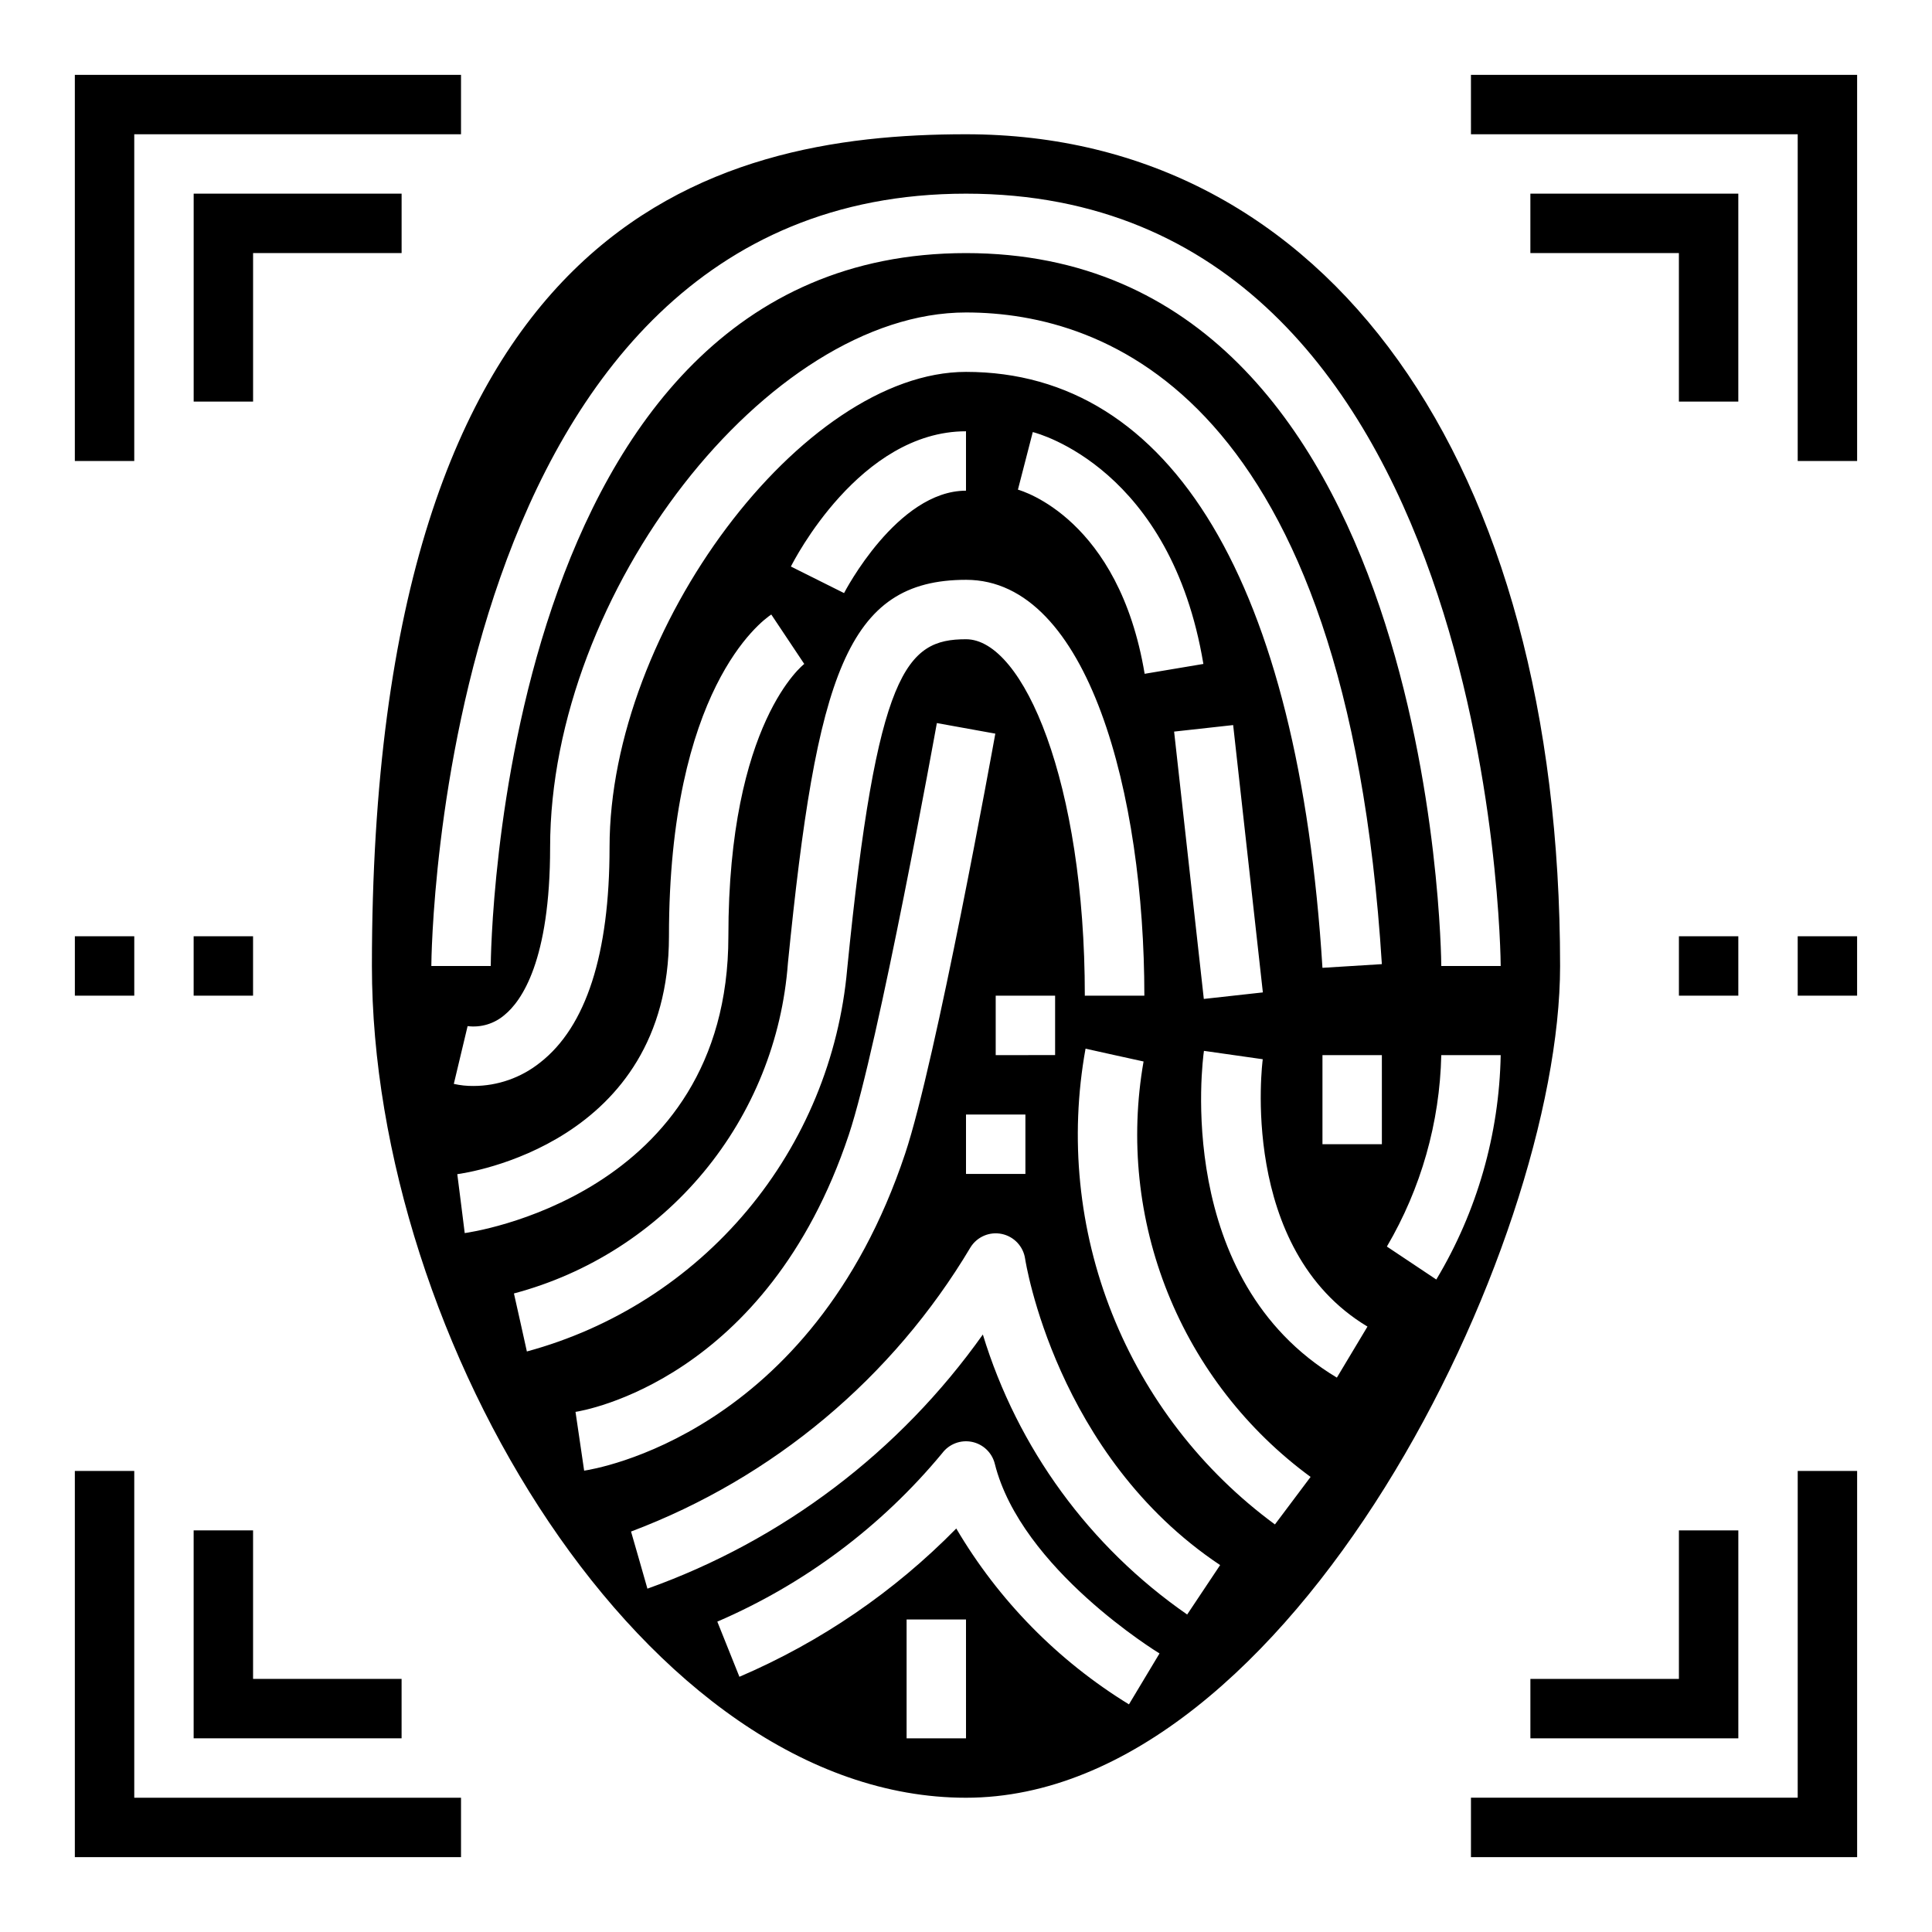 <?xml version="1.0" encoding="UTF-8"?>
<!-- Uploaded to: ICON Repo, www.svgrepo.com, Generator: ICON Repo Mixer Tools -->
<svg fill="#000000" width="800px" height="800px" version="1.1" viewBox="144 144 512 512" xmlns="http://www.w3.org/2000/svg">
 <g>
  <path d="m533.82 179.58h86.59v86.594h15.746v-102.34h-102.34z"/>
  <path d="m604.67 195.32h-55.105v15.746h39.359v39.359h15.746z"/>
  <path d="m620.41 620.41h-86.59v15.746h102.34v-102.34h-15.746z"/>
  <path d="m588.93 588.93h-39.359v15.746h55.105v-55.105h-15.746z"/>
  <path d="m400 179.58c-67.582 0-157.44 22.828-157.44 220.42 0 99.188 72.652 220.42 157.44 220.42 86.16 0 157.44-145.93 157.44-220.42-0.004-133.91-61.805-220.42-157.44-220.42zm0 15.742c140.07 0 141.7 202.63 141.7 204.68h-15.746c0-1.883-1.574-188.93-125.95-188.93-124.51 0-125.95 187.04-125.95 188.93h-15.746c0-2.047 1.621-204.68 141.7-204.68zm-132.08 220.61c3.535 0.441 7.09-0.633 9.785-2.957 4.512-3.684 12.082-14.375 12.082-44.469 0-67.535 57.68-141.7 110.21-141.7 37.125 0 100.8 22.434 110.21 172.7l-15.742 0.977c-6.352-101.84-39.902-157.93-94.461-157.93-43.297 0-94.465 68.273-94.465 125.95 0 28.34-6.195 47.562-18.414 57.098v-0.004c-5.004 4-11.219 6.184-17.625 6.195-1.762 0.02-3.516-0.164-5.234-0.551zm202.88-79.781 7.871 70.848-15.648 1.73-7.871-70.848zm-23.457-13.586c-6.848-41.066-32.496-48.484-33.582-48.805l3.938-15.258c1.488 0.371 36.59 9.723 45.211 61.449zm-47.344-64.27v15.742c-18.238 0-32.18 26.867-32.316 27.137l-14.09-7.039c0.746-1.461 18.246-35.84 46.406-35.84zm-133.82 204.68-0.992-7.809c2.289-0.301 56.094-7.938 56.094-63.043 0-65.336 24.348-83.445 27.117-85.27l8.738 13.098c-0.066 0.059-20.109 15.328-20.109 72.172 0 69.125-69.172 78.57-69.871 78.656zm15.742 31.488-1.723-7.684c19.703-5.238 37.285-16.488 50.297-32.184 13.016-15.695 20.812-35.055 22.312-55.387 7.621-76.191 15.508-101.55 47.23-101.55 32.457 0 47.23 57.129 47.23 110.21l-15.777 0.004c0-56.504-16.281-94.465-31.488-94.465-15.848 0-23.617 8.266-31.488 87.379-2.086 23.551-11.34 45.895-26.516 64.02-15.18 18.129-35.551 31.164-58.371 37.348zm125.95-70.848v-15.746h15.742v15.742zm7.871 15.742v15.742h-15.742v-15.742zm-118.08 86.59-1.148-7.785c2.062-0.316 50.734-8.422 72.422-73.422 7.871-23.539 23.191-108.27 23.34-109.12l15.492 2.801c-0.637 3.527-15.695 86.695-23.891 111.29-24.867 74.609-82.656 83.672-85.074 84.027zm102.34 78.723h-15.746v-31.488h15.742zm43.18-8.996-0.004-0.004c-18.836-11.555-34.547-27.559-45.758-46.602-16.41 16.723-35.934 30.074-57.469 39.297l-5.856-14.617c23.125-9.957 43.555-25.258 59.605-44.648 1.824-2.43 4.883-3.594 7.859-2.992 2.977 0.602 5.34 2.863 6.074 5.809 6.977 27.891 43.297 50.043 43.648 50.262zm15.43-23.812-0.004-0.004c-25.879-17.938-44.957-44.082-54.145-74.199-22.016 31.039-53.051 54.551-88.891 67.352l-2.164-7.574-2.18-7.566v0.004c37.656-14.191 69.379-40.75 89.969-75.328 1.75-2.805 5.062-4.215 8.297-3.535 3.231 0.68 5.699 3.305 6.172 6.574 0.078 0.527 8.086 52.113 51.68 81.176zm23.258-23.871c-19.328-14.211-34.281-33.562-43.152-55.855-8.875-22.289-11.312-46.621-7.039-70.23l7.684 1.707 7.691 1.691v0.004c-3.617 20.652-1.391 41.902 6.43 61.355 7.82 19.453 20.926 36.332 37.832 48.734zm16.414-38.91c-43.344-25.977-35.582-84.121-35.227-86.594l15.586 2.219c-0.07 0.496-6.574 50.277 27.75 70.848zm11.926-61.852h-15.746v-23.617h15.742zm14.422 35.855-13.098-8.738v0.004c9.055-15.406 14.016-32.871 14.418-50.738h15.746c-0.391 20.977-6.273 41.484-17.066 59.473z"/>
  <path d="m179.58 179.58h86.594v-15.746h-102.34v102.34h15.746z"/>
  <path d="m250.43 195.32h-55.105v55.105h15.746v-39.359h39.359z"/>
  <path d="m179.58 533.82h-15.746v102.34h102.34v-15.746h-86.594z"/>
  <path d="m195.32 604.67h55.105v-15.746h-39.359v-39.359h-15.746z"/>
  <path d="m163.84 392.12h15.742v15.742h-15.742z"/>
  <path d="m195.32 392.12h15.742v15.742h-15.742z"/>
  <path d="m620.41 392.12h15.742v15.742h-15.742z"/>
  <path d="m588.93 392.12h15.742v15.742h-15.742z"/>
 </g>
</svg>